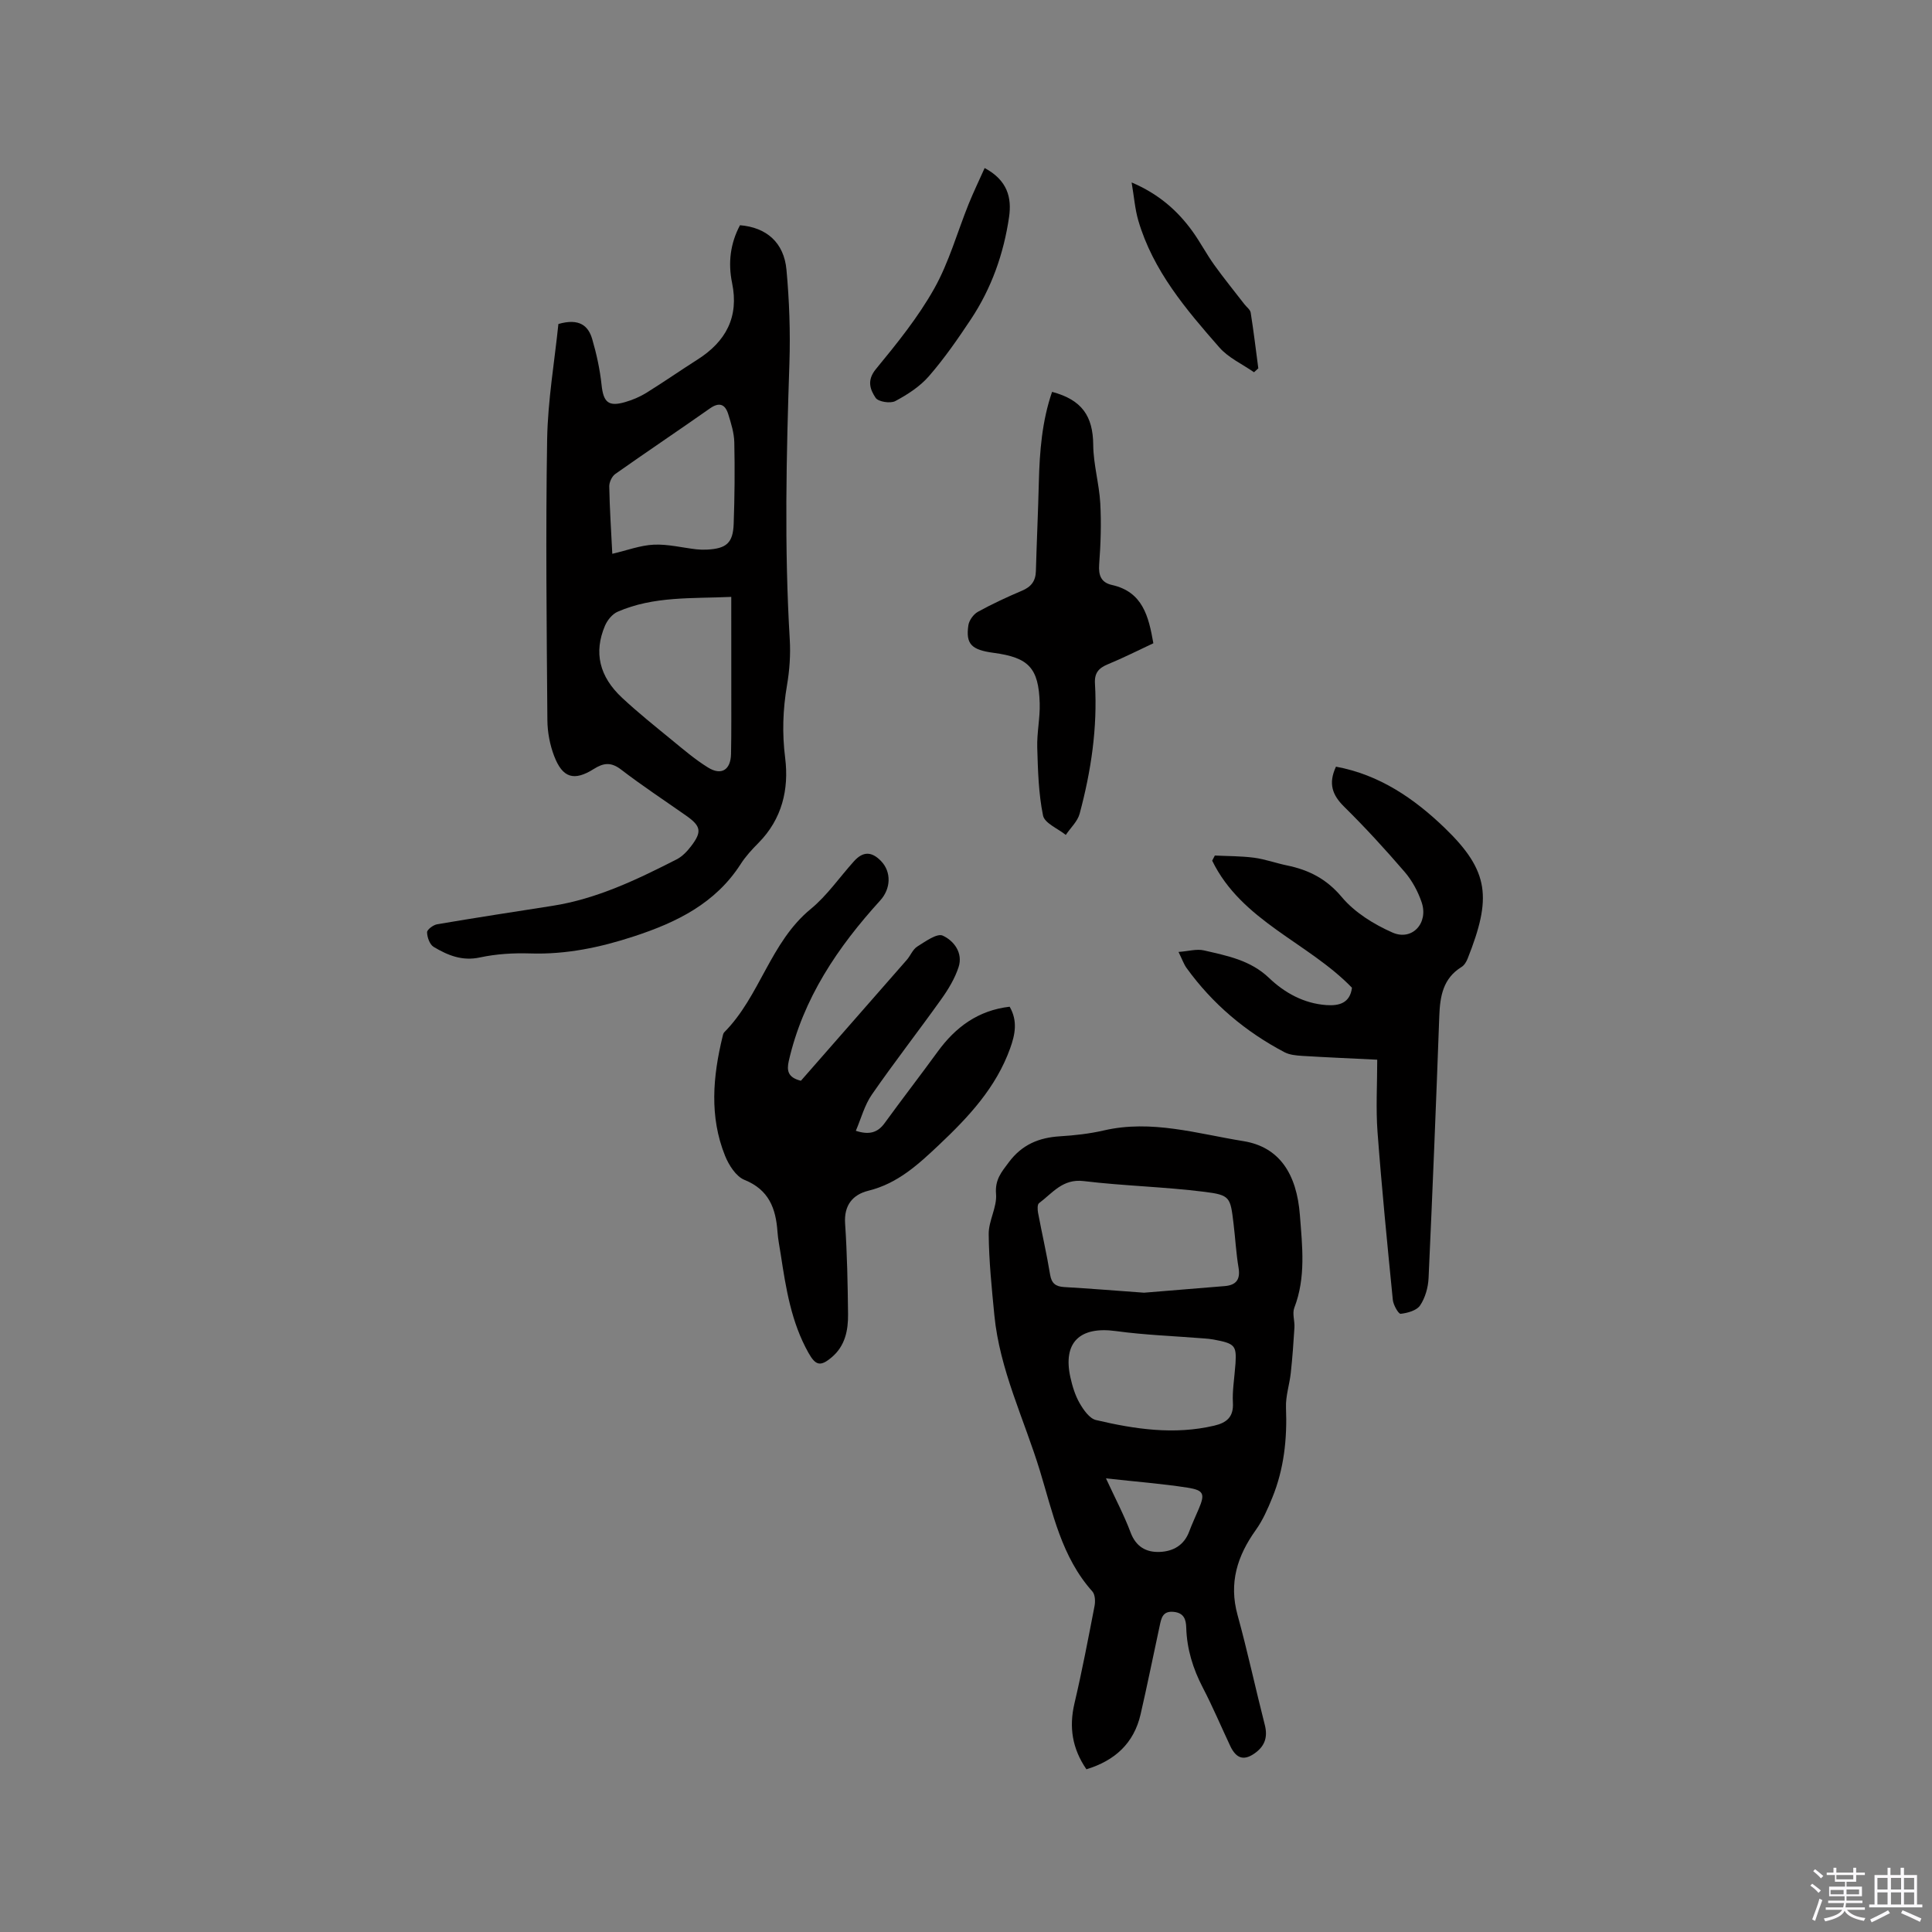 <svg enable-background="new 0 0 400 400" viewBox="0 0 400 400" xmlns="http://www.w3.org/2000/svg"><rect x="0" y="0" width="400" height="400" fill="#808080" stroke="none"/><path d="m374.8 390.4.4-.4c.7.5 1.3 1 1.8 1.4l-.5.5c-.5-.6-1.1-1.1-1.7-1.5zm1 7.3-.6-.3c.5-1.4 1.1-2.8 1.5-4.3.2.1.4.2.6.3-.5 1.3-1 2.8-1.5 4.3zm-.4-10.3.4-.4c.4.3 1 .8 1.7 1.4l-.5.5c-.4-.5-1-1-1.6-1.5zm2.5.3h1.7v-1h.6v1h3.5v-1h.6v1h1.8v.5h-1.8v1.4h-2v1h3.2v2h-3.2v.9h3.3v.5h-3.4c0 .3-.1.6-.1.9h4v.5h-3.7c.7.9 1.9 1.5 3.8 1.7-.1.2-.2.4-.3.6-2.1-.4-3.5-1.1-4-2.1-.4 1-1.8 1.7-4 2.2-.1-.2-.2-.4-.3-.6 2.1-.4 3.4-1 3.8-1.8h-3.4v-.5h3.6c.1-.3.1-.6.2-.9h-3.3v-.5h3.4c0-.3 0-.6 0-.9h-3.2v-2h3.3v-1h-2.1v-1.4h-1.7v-.5zm1.1 3.5v1h2.7c0-.3 0-.4 0-.4 0-.1 0-.2 0-.2 0-.1 0-.2 0-.3h-2.7zm1.2-3v.9h3.5v-.9zm4.7 3h-2.6v.6.4h2.6z" fill="#fbfafc"/><path d="m393.6 386.7h.6v1.5h2.7v6.1h1.1v.6h-11v-.6h1.1v-6.1h2.7v-1.5h.6v1.5h2.1v-1.5zm-2.7 8.8.4.6c-1.2.6-2.5 1.3-3.8 1.9-.1-.2-.2-.4-.3-.6 1.2-.6 2.5-1.2 3.7-1.9zm-2.2-6.7v2.4h2.1v-2.4zm0 3v2.5h2.1v-2.5zm2.8-3v2.4h2.1v-2.4zm0 3v2.5h2.1v-2.5zm6 6.1c-1.4-.7-2.7-1.3-3.9-1.8l.3-.6c1.5.6 2.7 1.2 3.9 1.7zm-1.2-9.1h-2.1v2.4h2.1zm-2.1 3v2.5h2.1v-2.5z" fill="#fbfafc"/><g fill="#010000"><path d="m224.93 366.31c-2.93-4.27-3.64-8.7-2.47-13.66 1.57-6.67 2.85-13.4 4.15-20.13.19-.96.13-2.37-.44-3.02-6.4-7.15-8.19-16.24-10.87-25-3.27-10.7-8.33-20.89-9.43-32.21-.54-5.58-1.12-11.19-1.17-16.78-.03-2.77 1.75-5.6 1.52-8.3-.25-2.98 1.12-4.55 2.67-6.61 2.72-3.63 6.21-5.07 10.55-5.34 3.06-.19 6.14-.53 9.12-1.22 9.87-2.28 19.37.69 28.88 2.22 7.44 1.2 11.04 6.77 11.69 15.33.49 6.43 1.27 12.88-1.16 19.18-.45 1.18.11 2.71.03 4.07-.19 3.15-.42 6.29-.76 9.43-.26 2.39-1.08 4.78-.99 7.15.26 6.44-.4 12.69-2.84 18.67-.94 2.31-1.97 4.67-3.41 6.68-3.84 5.37-5.61 10.96-3.78 17.6 2.08 7.54 3.71 15.2 5.65 22.78.6 2.36.06 4.2-1.8 5.63-2.4 1.86-4.08 1.43-5.37-1.31-1.89-4.02-3.62-8.12-5.67-12.06-2.04-3.92-3.3-7.99-3.43-12.4-.05-1.72-.47-3.08-2.61-3.29-2.3-.23-2.55 1.33-2.89 2.89-1.32 6.1-2.55 12.23-3.95 18.31-1.38 6-5.32 9.6-11.22 11.39zm11.93-98.67c5.13-.42 10.93-.88 16.72-1.37 2.33-.2 3.26-1.34 2.85-3.79-.51-3.02-.67-6.11-1.04-9.16-.66-5.44-.67-5.9-6.06-6.57-8.29-1.04-16.68-1.22-24.97-2.22-4.36-.53-6.46 2.5-9.24 4.57-.37.27-.32 1.35-.2 2 .8 4.27 1.79 8.5 2.49 12.78.3 1.85 1.16 2.48 2.9 2.59 5.29.31 10.56.73 16.55 1.17zm18.94 14.61c.21-3.67-.12-4.1-4.58-4.92-.62-.12-1.26-.17-1.89-.22-6.11-.49-12.27-.7-18.33-1.53-7.43-1.01-10.98 2.35-9.39 9.57.41 1.84.98 3.73 1.91 5.35.8 1.39 2.04 3.18 3.38 3.5 8.05 1.9 16.2 3.11 24.48 1.17 2.57-.6 4.05-1.78 3.88-4.76-.14-2.41.29-4.85.54-8.16zm-26.82 23.83c1.98 4.28 3.76 7.64 5.08 11.16 1.11 2.98 3.21 4.18 6.04 4.07 2.78-.11 5.05-1.37 6.11-4.22.59-1.58 1.31-3.11 1.97-4.67 1.32-3.11 1.1-3.88-2.33-4.42-5.29-.82-10.66-1.23-16.87-1.92z"/><path d="m115.61 67.08c4.37-1.26 6.2.41 6.99 3.09.91 3.11 1.61 6.32 1.95 9.54.38 3.55 1.4 4.55 4.87 3.54 1.51-.44 3.01-1.06 4.34-1.88 3.6-2.23 7.07-4.65 10.64-6.92 5.88-3.73 8.63-8.81 7.17-15.87-.86-4.16-.37-8.19 1.64-11.95 5.47.45 9.1 3.57 9.62 9.22.59 6.42.82 12.91.61 19.34-.64 19.07-1.07 38.12.07 57.19.19 3.14-.04 6.38-.57 9.49-.86 5.03-1.03 9.93-.38 15.06.81 6.48-.64 12.65-5.52 17.58-1.34 1.35-2.66 2.78-3.68 4.37-5.24 8.17-13.27 12.09-22.1 14.98-7 2.3-14.06 3.78-21.49 3.54-3.46-.11-7.03.1-10.41.83-3.69.8-6.68-.46-9.57-2.18-.81-.48-1.35-1.98-1.37-3.03-.01-.56 1.28-1.52 2.09-1.66 7.93-1.35 15.88-2.57 23.83-3.81 9.24-1.44 17.53-5.44 25.74-9.62 1.18-.6 2.2-1.68 3.02-2.76 2.27-2.97 2.03-4.14-1.03-6.29-4.51-3.17-9.12-6.2-13.48-9.55-2.06-1.58-3.61-1.41-5.64-.13-4.1 2.59-6.48 1.88-8.22-2.68-.89-2.32-1.38-4.93-1.4-7.42-.15-19.38-.37-38.77-.05-58.15.14-8.09 1.54-16.16 2.33-23.87zm35.79 56.5c-8.1.37-16.06-.19-23.54 3.08-1.1.48-2.12 1.75-2.61 2.9-2.34 5.52-1.19 10.51 3.58 14.94 3.25 3.03 6.74 5.82 10.18 8.64 2.45 2.01 4.89 4.1 7.57 5.76 2.78 1.73 4.69.49 4.77-2.75.05-2.33.06-4.66.06-7-.01-8.34-.01-16.69-.01-25.57zm-24.63-8.92c3.05-.71 5.79-1.76 8.58-1.89 2.92-.14 5.88.62 8.83.96.73.08 1.48.1 2.22.06 3.99-.21 5.36-1.37 5.5-5.32.2-5.61.25-11.23.13-16.85-.04-1.97-.66-3.96-1.25-5.86-.63-2.03-1.81-2.6-3.8-1.2-6.5 4.57-13.1 8.99-19.59 13.57-.7.49-1.27 1.72-1.25 2.59.08 4.55.39 9.09.63 13.94z"/><path d="m165.82 223.76c7.29-8.32 14.63-16.68 21.94-25.05.76-.88 1.22-2.15 2.14-2.73 1.67-1.04 4.09-2.81 5.28-2.27 2.3 1.04 4.25 3.57 3.28 6.53-.77 2.35-2.12 4.59-3.57 6.62-4.73 6.63-9.74 13.06-14.38 19.76-1.52 2.19-2.22 4.94-3.32 7.5 2.73.89 4.51.42 5.97-1.6 3.61-4.97 7.37-9.83 10.98-14.79 3.71-5.1 8.39-8.55 14.9-9.3 1.69 2.95 1.14 5.72.1 8.62-2.93 8.13-8.55 14.15-14.69 19.95-4.36 4.12-8.6 8.03-14.67 9.53-3.23.8-5.07 3-4.81 6.8.42 6.23.54 12.49.61 18.74.04 3.34-.6 6.58-3.36 8.92-2.33 1.98-3.34 1.77-4.83-.89-3.56-6.32-4.67-13.33-5.74-20.35-.24-1.57-.57-3.14-.68-4.72-.34-4.83-1.76-8.7-6.84-10.75-1.75-.71-3.24-3.06-4.02-5-3.26-8.1-2.52-16.4-.51-24.67.07-.3.14-.67.34-.88 7.42-7.47 9.52-18.64 17.91-25.53 3.4-2.79 5.97-6.58 8.96-9.89 1.86-2.06 3.63-2.06 5.58-.06 2.23 2.29 2.04 5.78-.15 8.18-8.79 9.66-15.98 20.27-18.94 33.27-.41 1.87-.26 3.38 2.52 4.06z"/><path d="m276.6 158.73c9 1.66 16.22 6.6 22.59 12.76 9.23 8.93 9.62 14.48 4.68 26.95-.26.66-.69 1.4-1.26 1.75-3.85 2.37-4.47 6.07-4.62 10.17-.66 18.09-1.39 36.19-2.22 54.27-.09 1.93-.69 4.06-1.75 5.64-.71 1.06-2.6 1.58-4.03 1.74-.44.05-1.51-1.81-1.62-2.87-1.15-11.59-2.3-23.19-3.17-34.8-.36-4.84-.06-9.73-.06-14.94-5.66-.28-10.6-.49-15.52-.79-1.24-.08-2.6-.2-3.66-.75-8.09-4.25-14.92-10.01-20.29-17.44-.59-.82-.93-1.84-1.67-3.33 2.05-.15 3.75-.67 5.26-.32 4.79 1.11 9.62 2.01 13.48 5.7 3.22 3.08 7.19 5.28 11.84 5.62 2.64.19 4.92-.38 5.33-3.59-9.07-9.38-22.85-13.78-28.94-26.31.18-.35.37-.71.55-1.06 2.7.13 5.43.1 8.11.45 2.29.3 4.52 1.12 6.79 1.59 4.54.93 8.22 2.78 11.4 6.58 2.66 3.17 6.62 5.62 10.47 7.32 4.08 1.8 7.52-1.96 6.04-6.28-.76-2.24-1.98-4.49-3.52-6.28-4.01-4.66-8.17-9.2-12.54-13.51-2.41-2.39-3.31-4.75-1.67-8.27z"/><path d="m217.82 81.13c6.2 1.65 8.47 5.04 8.52 10.97.03 4.03 1.23 8.04 1.46 12.09.23 4.21.09 8.46-.23 12.67-.17 2.3.43 3.75 2.64 4.25 6.37 1.42 7.6 6.47 8.58 12.07-3.12 1.46-6.22 3.03-9.42 4.35-1.91.79-2.8 1.8-2.67 3.99.54 9.16-.8 18.13-3.17 26.94-.43 1.61-1.89 2.94-2.87 4.4-1.64-1.32-4.38-2.42-4.71-4.01-.94-4.59-1.06-9.37-1.2-14.08-.09-3.05.6-6.12.51-9.17-.22-7.33-2.29-9.47-9.56-10.44-4.57-.61-5.78-1.81-5.21-5.7.15-1.02 1.05-2.27 1.95-2.78 2.96-1.63 6.04-3.06 9.15-4.38 1.9-.8 2.82-1.99 2.88-4.05.17-6.14.46-12.27.61-18.41.16-6.35.65-12.64 2.74-18.71z"/><path d="m203.86 34.79c4.74 2.54 5.63 6.15 5.06 10.12-1.11 7.62-3.65 14.8-7.93 21.23-2.69 4.05-5.49 8.09-8.67 11.75-1.86 2.14-4.43 3.8-6.96 5.15-1.02.54-3.52.15-4.07-.67-1.13-1.7-1.88-3.61.06-5.96 4.35-5.29 8.72-10.7 12.06-16.64 3.07-5.46 4.78-11.68 7.14-17.54 1-2.46 2.15-4.85 3.31-7.44z"/><path d="m259.63 77.07c-2.42-1.69-5.29-2.98-7.17-5.13-6.91-7.88-13.74-15.9-16.78-26.26-.7-2.39-.88-4.93-1.39-7.91 5.58 2.38 9.49 5.81 12.62 10.15 1.6 2.23 2.88 4.69 4.48 6.92 2 2.79 4.17 5.45 6.27 8.17.44.57 1.18 1.09 1.28 1.71.61 3.83 1.07 7.69 1.58 11.54-.29.28-.59.54-.89.81z"/></g></svg>